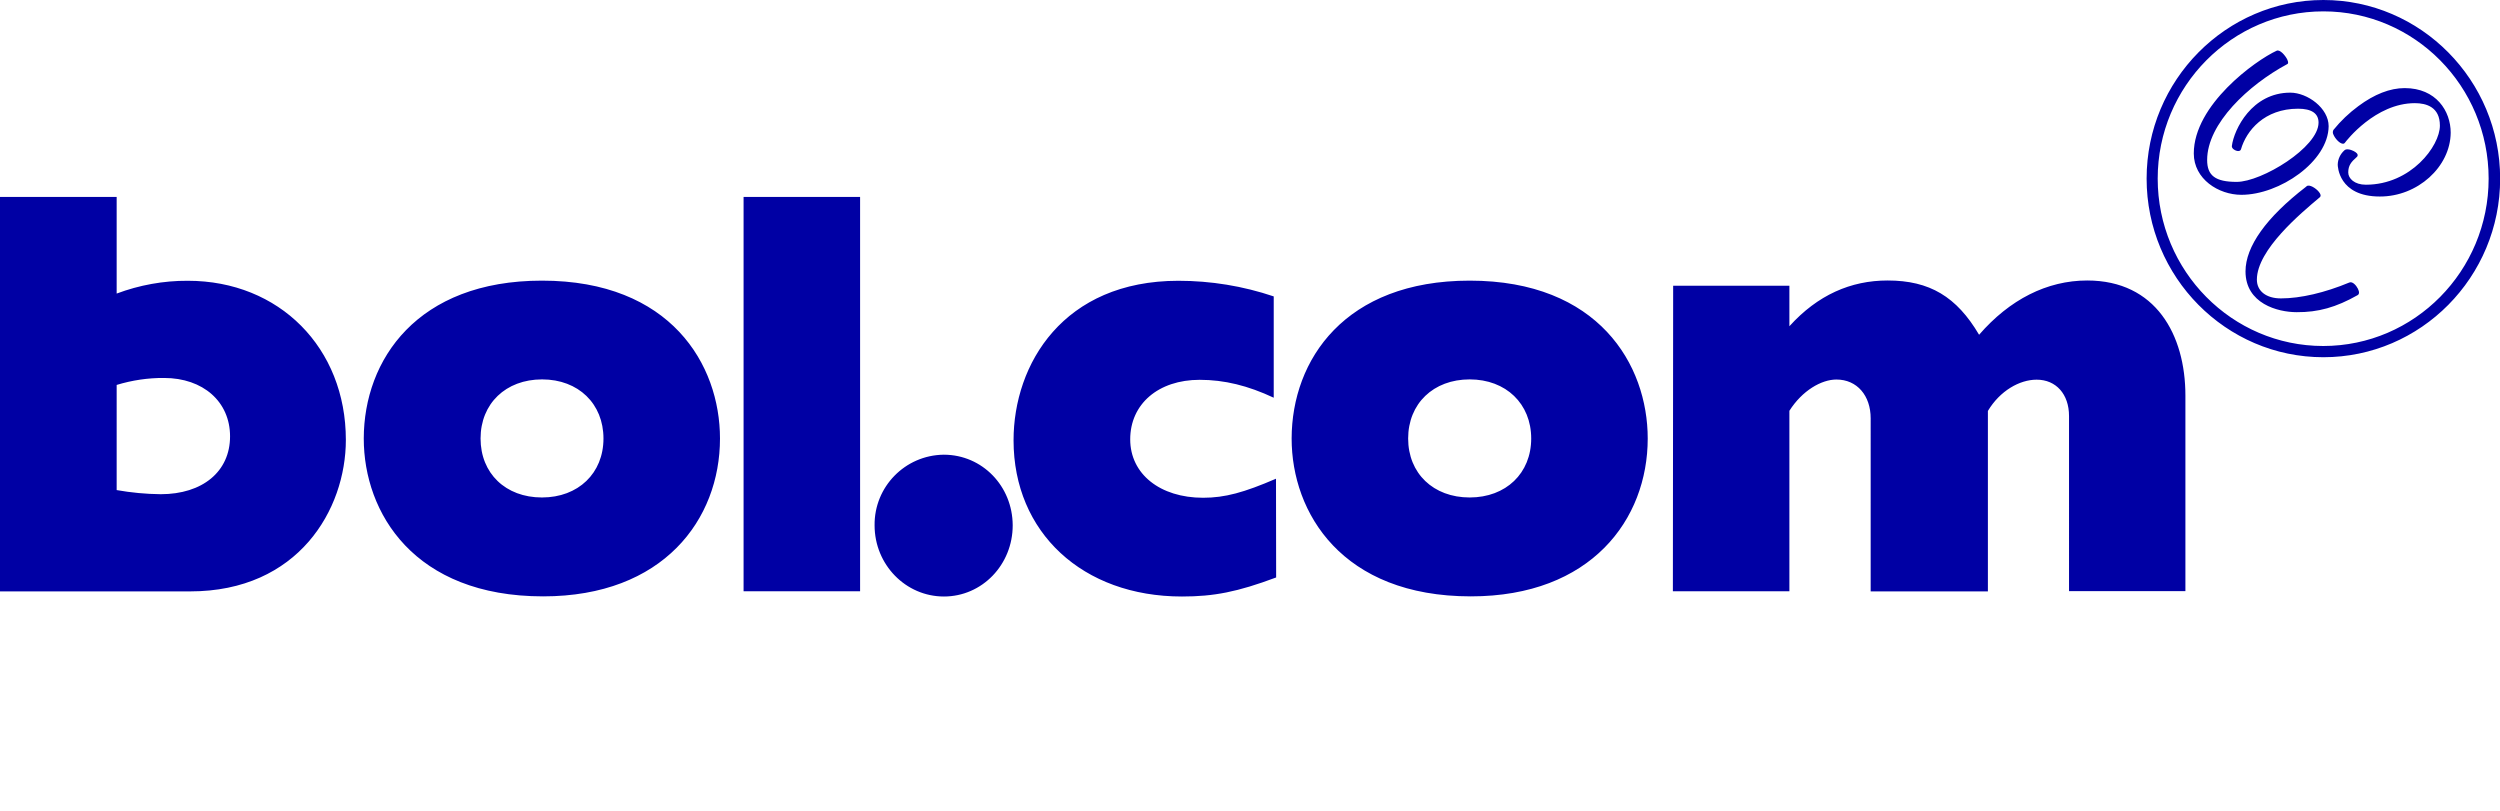 <?xml version="1.0" encoding="utf-8"?>
<!-- Generator: Adobe Illustrator 25.2.1, SVG Export Plug-In . SVG Version: 6.00 Build 0)  -->
<svg version="1.1" id="Layer_1" xmlns="http://www.w3.org/2000/svg" xmlns:xlink="http://www.w3.org/1999/xlink" x="0px" y="0px"
	 viewBox="0 0 1759.4 570.7" style="enable-background:new 0 0 1759.4 570.7;" xml:space="preserve">
<style type="text/css">
	.st0{fill:#0000A4;}
</style>
<path class="st0" d="M0,138.6h82.1v68c16-6,33-9.1,50.1-9c64.4,0,111.2,47.2,111.2,112c0,48.9-33.4,106.6-109.6,106.6H0V138.6z
	 M82.1,344.9c10.2,1.8,20.6,2.8,31,2.9c29.4,0,48.8-15.9,48.8-40.7c0-24.4-19-41.1-46.4-41.1c-11.3-0.1-22.6,1.6-33.4,4.9
	L82.1,344.9z M381.4,197.5c90.6,0,125.3,59.1,125.3,111.1c0,57-39.9,111.1-124.5,111.1C291.5,419.7,256,361,256,308.6
	C256.1,253.2,293.6,197.5,381.4,197.5L381.4,197.5z M381.4,350.1c25.6,0,43.3-17.1,43.3-41.5s-17.6-41.6-43.2-41.6
	s-43.3,17.1-43.3,41.6S355.8,350.1,381.4,350.1L381.4,350.1z M523.3,138.6h82v277.5h-82V138.6z M712.7,369.7
	c0,27.7-21.5,50.1-48.4,50.1s-48.8-22.4-48.8-50.1c-0.3-27.1,21.4-49.3,48.5-49.7h0.4C691.3,320.1,712.6,342.1,712.7,369.7
	L712.7,369.7z M898.1,406.4c-27.3,10.2-43.8,13.4-66.3,13.4c-69.9,0-118.5-45.1-118.5-109.9c0-53.8,35.1-112.3,116-112.3
	c22.8,0,45.5,3.7,67.1,11v71.3c-18.1-8.5-34.7-12.6-52.1-12.6c-29.2,0-48.9,17.1-48.9,41.9c0,24.4,21,41.1,51.3,41.1
	c15.4,0,28.8-3.7,51.3-13.4L898.1,406.4z M1034.3,197.5c90.6,0,125.3,59.1,125.3,111.1c0,57-39.9,111.1-124.5,111.1
	C944.5,419.7,909,361,909,308.6C909.1,253.2,946.5,197.5,1034.3,197.5L1034.3,197.5z M1034.3,350.1c25.6,0,43.3-17.1,43.3-41.5
	s-17.7-41.6-43.3-41.6s-43.3,17.1-43.3,41.6S1008.7,350.1,1034.3,350.1z M1177.5,201.1h81.8v28.5c19.9-22,43.2-32.2,69.1-32.2
	c29.6,0,48.6,11.4,64.4,38.2c21.5-24.8,47.8-38.2,76.1-38.2c48.2,0,69.1,38.2,69.1,81v137.6h-81.9V292.8c0-15.4-9.1-25.6-22.8-25.6
	c-12,0-25.8,7.8-34.3,22v127h-82.5V294.4c0-15.9-9.5-27.3-24.1-27.3c-10.6,0-24.1,7.8-33.1,22v127h-82L1177.5,201.1z M1635.1,8
	c64.2,0,116.3,52.7,116.3,117.7s-52.2,117.8-116.4,117.8s-116.5-52.8-116.5-117.8S1570.9,8,1635.1,8 M1635.1,0
	c-68.5,0-124.4,56.4-124.4,125.7s55.8,125.7,124.4,125.7s124.4-56.4,124.4-125.7S1703.6,0,1635.1,0z M1577.4,137.1
	c-16.1,0-33.5-11.1-33.5-29.1c0-34.2,43.3-65.4,58.3-72.3c2.3-1.1,6,3.3,7.4,6c1.1,2.3,0.7,3.2,0.1,3.4
	c-27.2,14.6-56.4,41.8-56.4,67.5c0,11,5.8,15.4,20.8,15.4c17.6,0,57.6-24.3,57.6-41.7c0-6.5-4.9-9.8-14.4-9.8
	c-23.7,0-36.4,15.4-40.2,28.6c-0.3,1-1.4,1.4-2.8,1.1c-1.9-0.4-3.8-1.9-3.6-3.5c1.5-11.7,14.1-37.5,41.1-37.5
	c12.1,0,27,10.9,27,23.6C1638.6,113.7,1604.2,137.1,1577.4,137.1L1577.4,137.1z M1609.2,44.2l0.3,0.5L1609.2,44.2z M1616.3,219.7
	c-13.3,0-36-6-36-28.7c0-17.5,14.6-38,42.4-59.4l0.7-0.6c1.9-1.4,6.4,1.4,8.5,4s1,3.5,0.6,3.9c-13.2,11.1-44.2,36.9-44.2,57.9
	c0,8,6.5,13.2,16.9,13.2c13.8,0,30.9-4,48.2-11.2c2.2-0.9,4.8,2,6,4.4s0.9,3.9-0.2,4.5C1644,216.3,1631.5,219.8,1616.3,219.7
	L1616.3,219.7z M1674.8,138.3c-29.2,0-29.6-21.6-29.6-22.5c0.1-3.8,1.8-7.4,4.7-10c1.2-1.2,3.8-0.6,4.8-0.2c2,0.7,4.2,1.9,4.5,3.3
	c0.1,0.6-0.1,1.2-0.6,1.6c-4,3.5-6,6-6,10.9c0,4.2,4.4,8.6,12.4,8.6c31.8,0,52.1-27.3,52.1-41.6c0-13.1-9.6-15.8-17.6-15.8
	c-27.9,0-48.4,26.7-49.2,27.8c-0.4,0.6-1.1,0.9-1.8,0.7c-2.2-0.3-5.2-3.7-6.3-6.3c-0.6-1.1-0.6-2.4,0-3.4c5.1-6.3,11-11.9,17.5-16.7
	C1671,66.3,1682,62,1692.3,62c22.2,0,32.4,16.2,32.4,31.4C1724.5,117.4,1701.4,138.4,1674.8,138.3L1674.8,138.3L1674.8,138.3z"/>
</svg>
